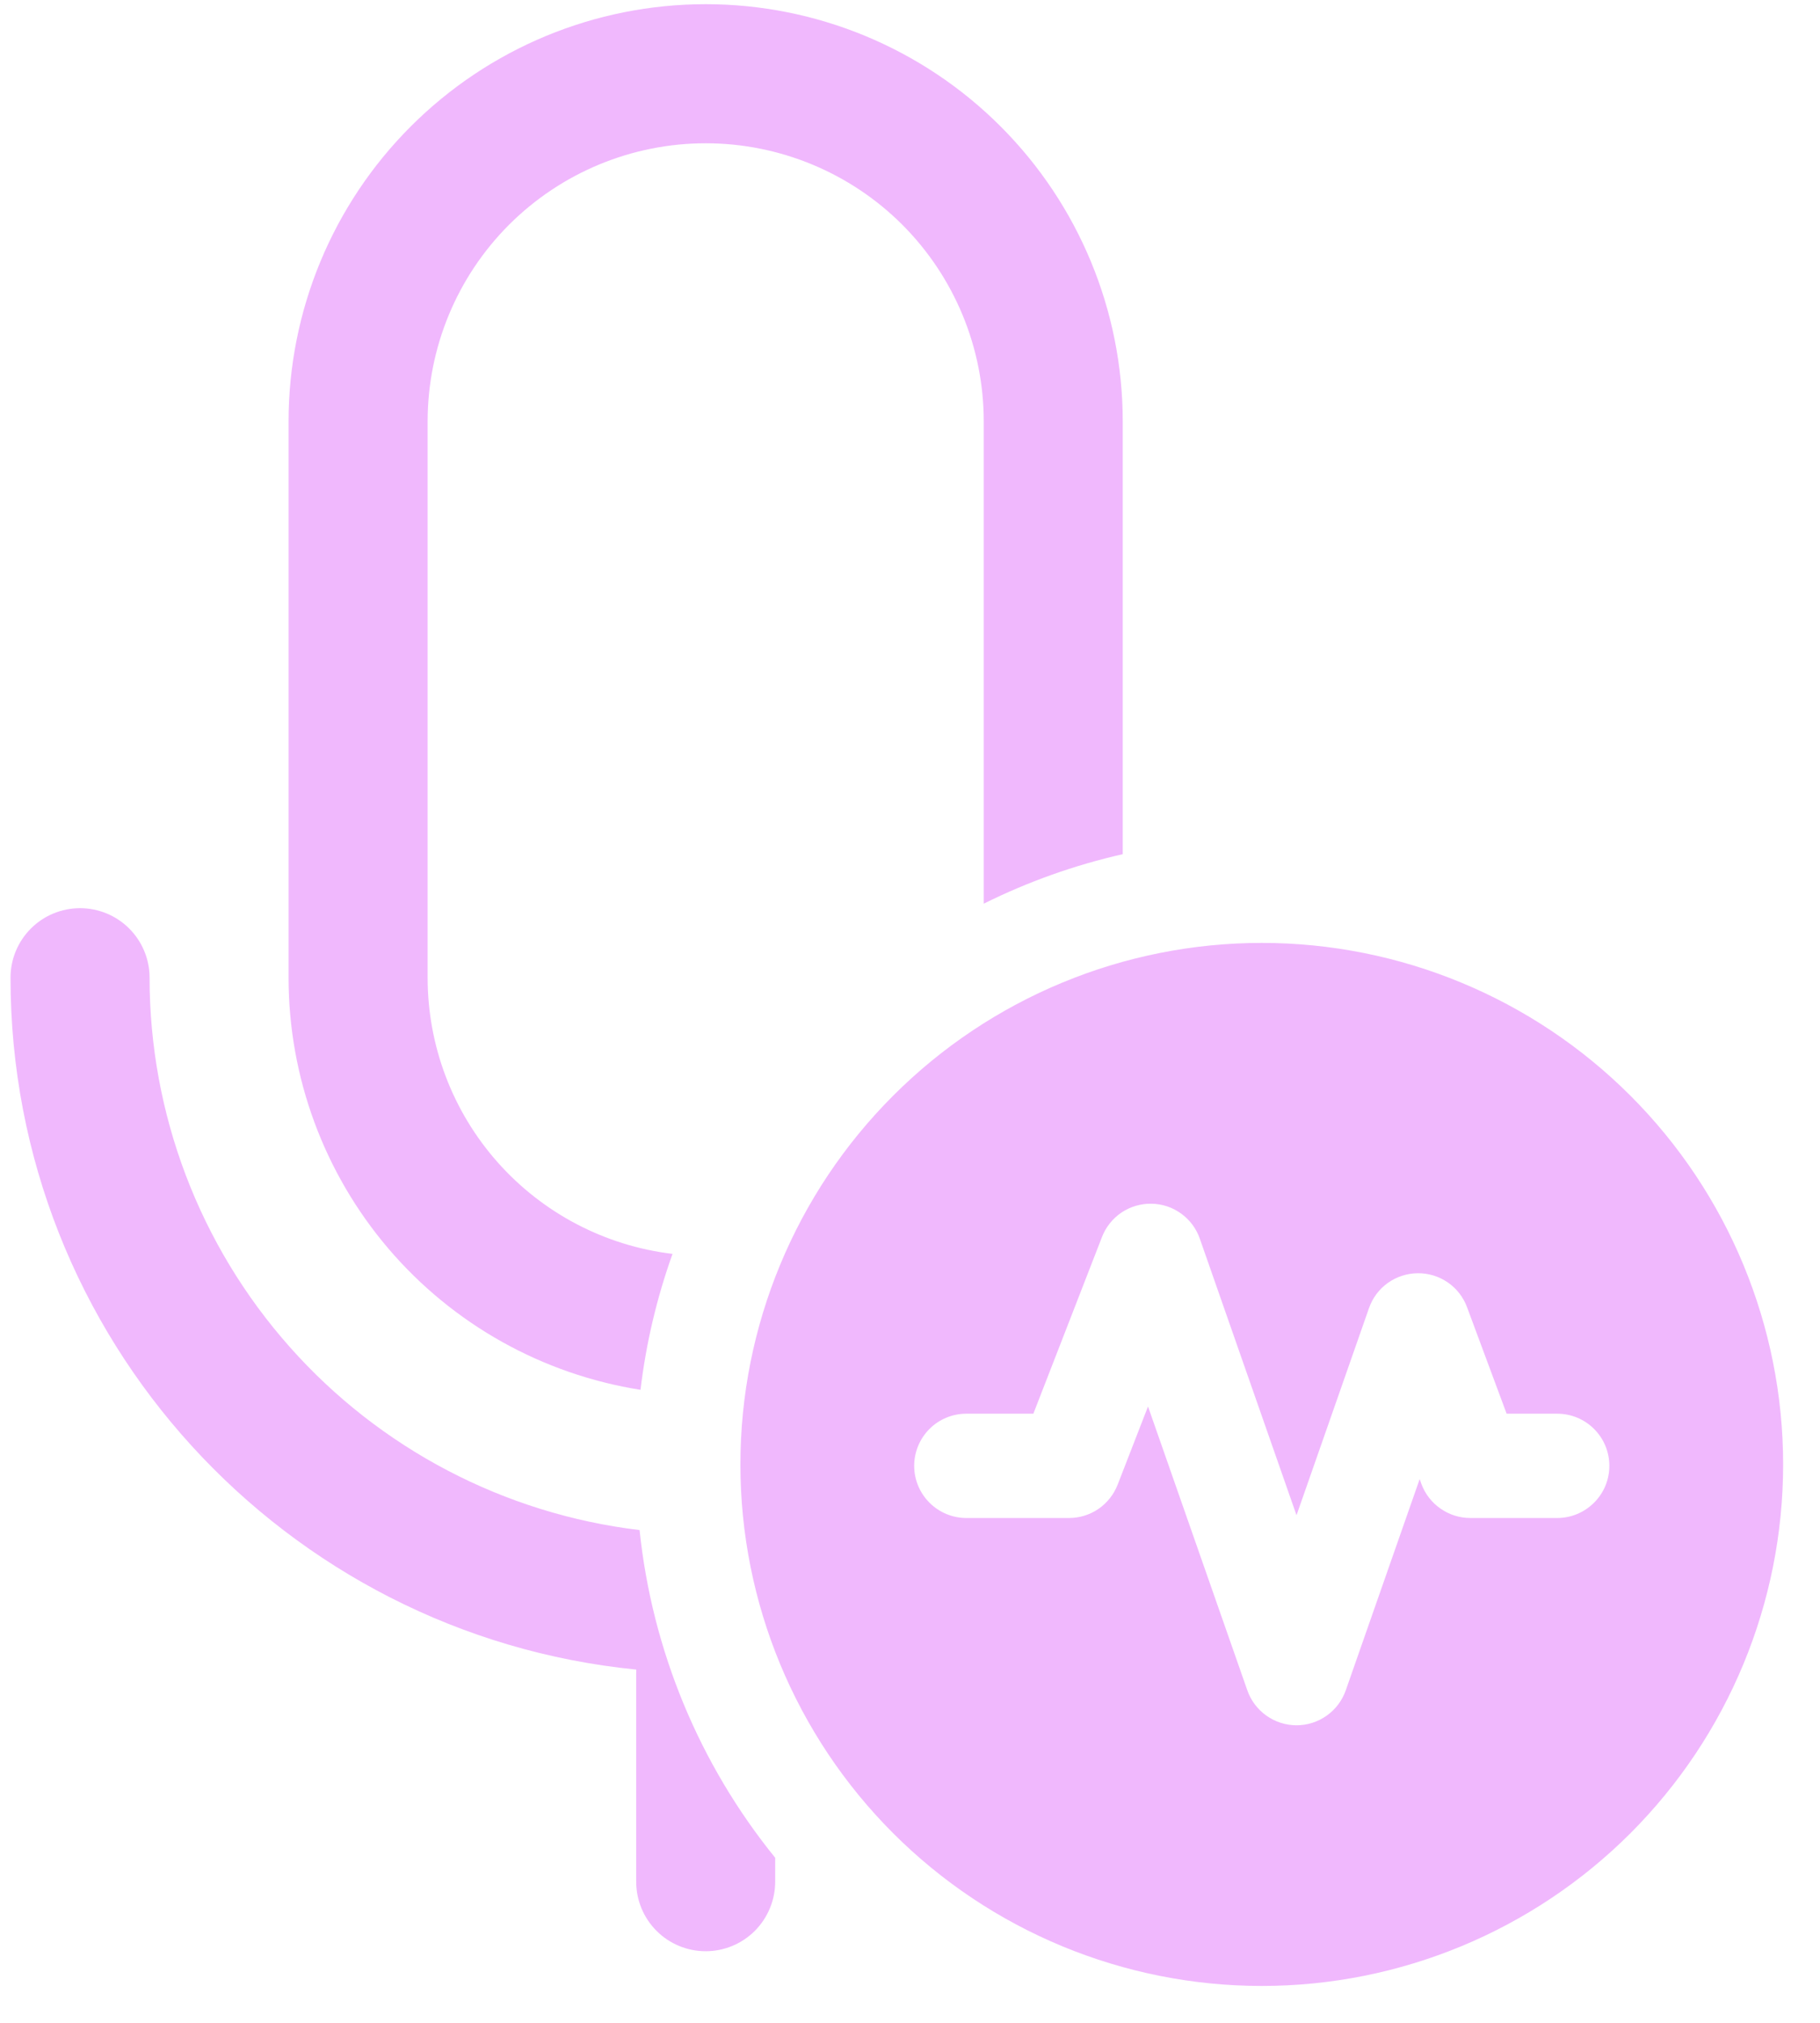 <?xml version="1.0" encoding="UTF-8"?>
<svg xmlns="http://www.w3.org/2000/svg" width="27" height="30" viewBox="0 0 27 30" fill="none">
  <path d="M10.469 0.062C8.828 0.062 7.254 0.714 6.094 1.875C4.933 3.035 4.281 4.609 4.281 6.25V14.5C4.281 15.974 4.807 17.399 5.764 18.52C6.721 19.64 8.047 20.382 9.502 20.612C9.585 19.914 9.747 19.239 9.977 18.596C8.975 18.476 8.052 17.992 7.383 17.238C6.713 16.483 6.344 15.509 6.344 14.5V6.25C6.344 5.156 6.778 4.107 7.552 3.333C8.326 2.56 9.375 2.125 10.469 2.125C11.563 2.125 12.612 2.56 13.386 3.333C14.159 4.107 14.594 5.156 14.594 6.25V13.402C15.25 13.076 15.942 12.83 16.656 12.668V6.25C16.656 4.609 16.004 3.035 14.844 1.875C13.684 0.714 12.11 0.062 10.469 0.062ZM2.219 14.5C2.219 16.518 2.958 18.467 4.298 19.976C5.637 21.486 7.484 22.452 9.488 22.692C9.674 24.473 10.373 26.162 11.5 27.552V27.906C11.5 28.18 11.391 28.442 11.198 28.636C11.005 28.829 10.742 28.938 10.469 28.938C10.195 28.938 9.933 28.829 9.74 28.636C9.546 28.442 9.438 28.18 9.438 27.906V24.812L9.439 24.761C4.227 24.245 0.156 19.849 0.156 14.5C0.156 14.226 0.265 13.964 0.458 13.771C0.652 13.577 0.914 13.469 1.188 13.469C1.461 13.469 1.723 13.577 1.917 13.771C2.11 13.964 2.219 14.226 2.219 14.5ZM18.719 29.453C20.77 29.453 22.737 28.638 24.188 27.188C25.638 25.737 26.453 23.77 26.453 21.719C26.453 19.668 25.638 17.7 24.188 16.25C22.737 14.799 20.77 13.984 18.719 13.984C16.668 13.984 14.7 14.799 13.25 16.25C11.799 17.7 10.984 19.668 10.984 21.719C10.984 23.77 11.799 25.737 13.25 27.188C14.7 28.638 16.668 29.453 18.719 29.453ZM17.082 17.852C17.24 17.854 17.394 17.905 17.522 17.998C17.65 18.09 17.747 18.22 17.799 18.369L19.234 22.472L20.309 19.401C20.361 19.25 20.459 19.12 20.588 19.027C20.718 18.935 20.873 18.884 21.032 18.883C21.191 18.881 21.347 18.929 21.478 19.019C21.609 19.109 21.709 19.238 21.764 19.387L22.351 20.966H23.102C23.307 20.966 23.503 21.047 23.648 21.192C23.794 21.337 23.875 21.534 23.875 21.739C23.875 21.945 23.794 22.141 23.648 22.286C23.503 22.431 23.307 22.513 23.102 22.513H21.812C21.655 22.513 21.501 22.465 21.371 22.374C21.241 22.284 21.142 22.157 21.087 22.009L21.061 21.936L19.965 25.068C19.912 25.22 19.813 25.351 19.682 25.444C19.551 25.537 19.395 25.587 19.234 25.587C19.074 25.587 18.918 25.537 18.787 25.444C18.656 25.351 18.557 25.22 18.504 25.068L17.031 20.859L16.58 22.02C16.523 22.165 16.424 22.29 16.296 22.378C16.167 22.466 16.015 22.513 15.859 22.513H14.336C14.131 22.513 13.934 22.431 13.789 22.286C13.644 22.141 13.562 21.945 13.562 21.739C13.562 21.534 13.644 21.337 13.789 21.192C13.934 21.047 14.131 20.966 14.336 20.966H15.33L16.348 18.346C16.405 18.198 16.506 18.072 16.637 17.983C16.769 17.895 16.924 17.849 17.082 17.852Z" fill="#F0B8FD"></path>
</svg>
